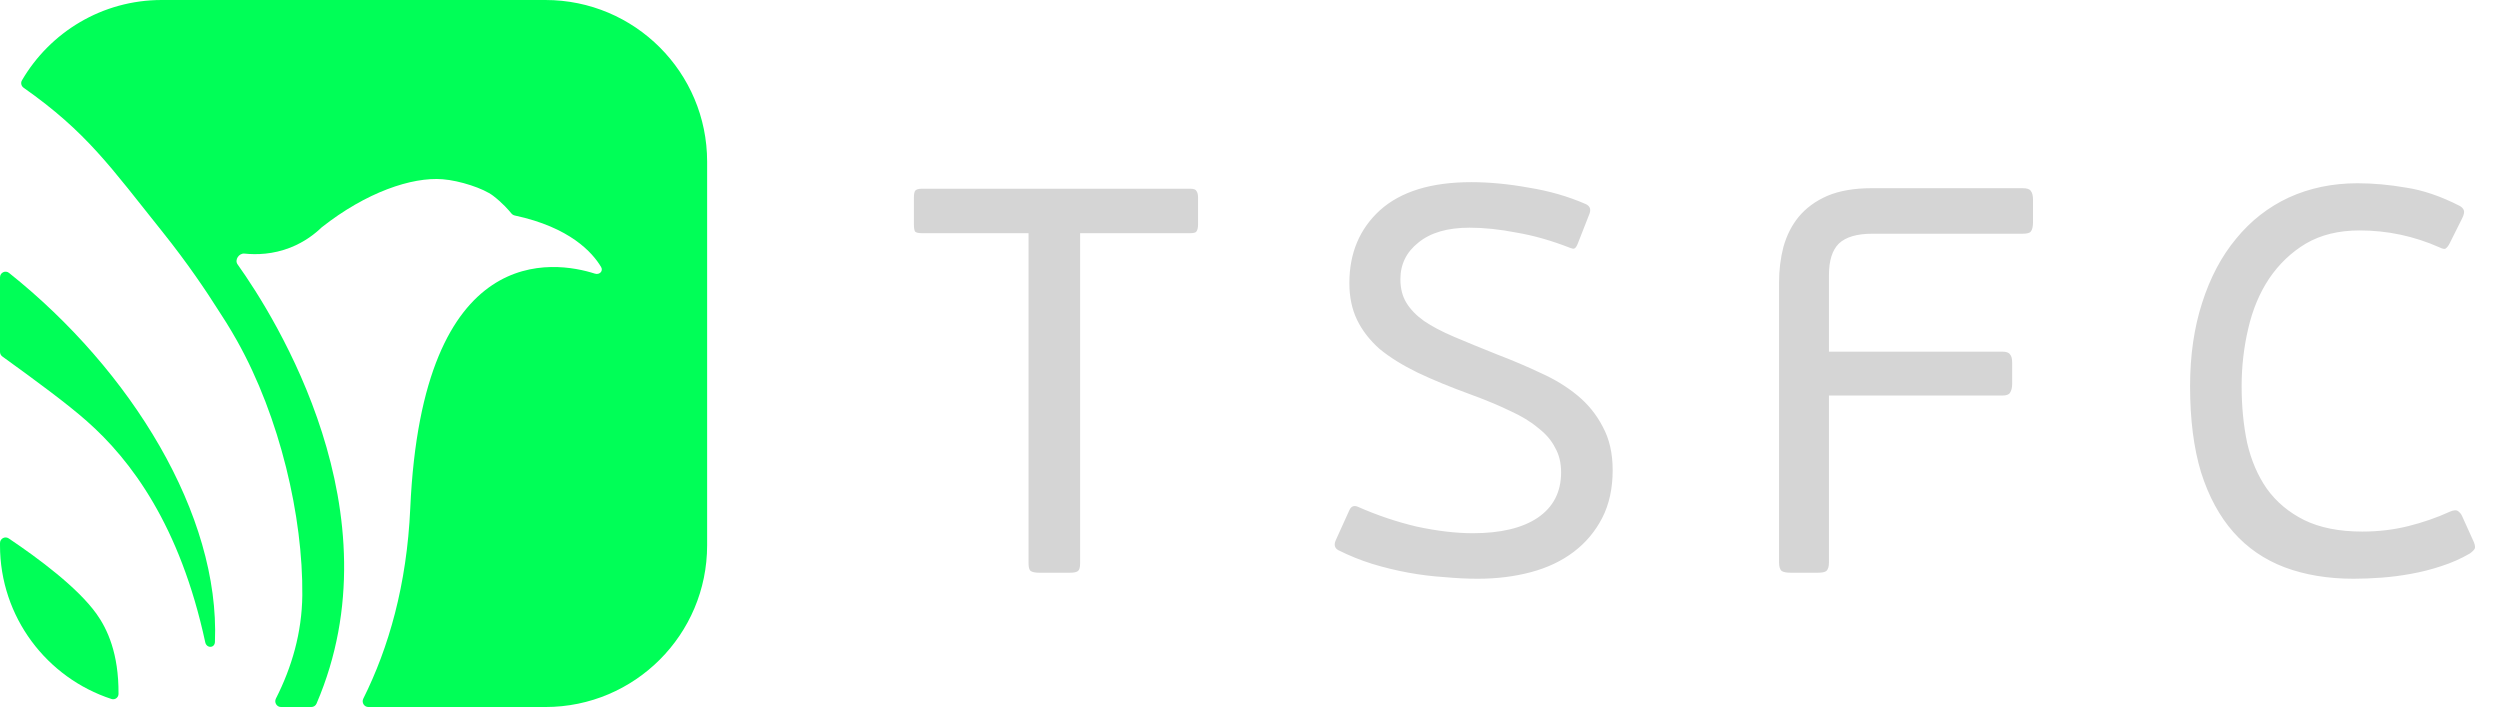 <?xml version="1.0" encoding="UTF-8"?> <svg xmlns="http://www.w3.org/2000/svg" width="1768" height="500" viewBox="0 0 1768 500" fill="none"> <path d="M727.392 164.9H651.748C649.42 164.9 647.868 164.512 647.093 163.736C646.575 162.702 646.317 161.021 646.317 158.693V139.685C646.317 137.616 646.575 136.065 647.093 135.03C647.868 133.996 649.42 133.479 651.748 133.479H841.828C844.155 133.479 845.578 133.996 846.095 135.03C846.871 136.065 847.259 137.616 847.259 139.685V158.693C847.259 161.021 846.871 162.702 846.095 163.736C845.578 164.512 844.155 164.9 841.828 164.9H763.856V398.427C763.856 401.272 763.339 403.082 762.305 403.858C761.27 404.634 759.46 405.022 756.874 405.022H734.762C732.176 405.022 730.237 404.634 728.943 403.858C727.909 403.082 727.392 401.272 727.392 398.427V164.9ZM1140.48 332.481C1140.48 345.412 1138.02 356.661 1133.11 366.23C1128.19 375.799 1121.47 383.816 1112.93 390.281C1104.4 396.746 1094.31 401.531 1082.68 404.634C1071.04 407.737 1058.5 409.289 1045.05 409.289C1037.55 409.289 1029.66 408.901 1021.39 408.125C1013.11 407.608 1004.71 406.574 996.171 405.022C987.637 403.47 979.103 401.401 970.569 398.815C962.293 396.229 954.276 392.996 946.518 389.117C943.673 387.566 943.156 384.979 944.966 381.359L954.276 360.799C955.569 357.954 957.638 357.179 960.483 358.472C973.931 364.42 987.766 369.075 1001.99 372.437C1016.47 375.54 1029.66 377.092 1041.56 377.092C1061.21 377.092 1076.47 373.471 1087.33 366.23C1098.45 358.73 1104.01 347.998 1104.01 334.033C1104.01 327.309 1102.59 321.49 1099.75 316.576C1097.16 311.404 1093.15 306.749 1087.72 302.611C1082.55 298.215 1075.95 294.206 1067.94 290.586C1059.92 286.707 1050.61 282.827 1040.01 278.948C1025.78 273.776 1013.24 268.604 1002.38 263.431C991.775 258.259 982.853 252.699 975.612 246.751C968.629 240.544 963.327 233.691 959.707 226.191C956.086 218.691 954.276 210.028 954.276 200.201C954.276 178.994 961.517 161.797 976 148.607C990.74 135.418 1012.21 128.824 1040.39 128.824C1053.32 128.824 1066.9 130.117 1081.13 132.703C1095.61 135.03 1109.06 138.909 1121.47 144.34C1124.31 145.633 1125.22 147.832 1124.18 150.935L1115.65 172.658C1114.87 174.469 1114.1 175.503 1113.32 175.762C1112.81 176.02 1111.9 175.891 1110.61 175.374C1097.42 170.202 1084.75 166.581 1072.59 164.512C1060.7 162.185 1049.57 161.021 1039.23 161.021C1023.71 161.021 1011.69 164.512 1003.15 171.495C994.62 178.219 990.353 186.882 990.353 197.485C990.353 203.951 991.775 209.511 994.62 214.166C997.464 218.821 1001.6 223.088 1007.03 226.967C1012.72 230.846 1019.83 234.596 1028.37 238.217C1036.9 241.837 1046.99 245.975 1058.63 250.63C1069.49 254.768 1079.83 259.164 1089.66 263.819C1099.49 268.216 1108.15 273.517 1115.65 279.724C1123.15 285.931 1129.1 293.301 1133.49 301.835C1138.15 310.37 1140.48 320.585 1140.48 332.481ZM1293.44 397.652C1293.44 400.755 1292.79 402.824 1291.5 403.858C1290.46 404.634 1288.52 405.022 1285.68 405.022H1266.28C1263.44 405.022 1261.37 404.634 1260.08 403.858C1258.78 402.824 1258.14 400.755 1258.14 397.652V199.813C1258.14 191.02 1259.17 182.615 1261.24 174.598C1263.57 166.322 1267.19 159.211 1272.1 153.262C1277.28 147.056 1284 142.142 1292.27 138.521C1300.81 134.901 1311.28 133.091 1323.7 133.091H1430.37C1433.48 133.091 1435.42 133.737 1436.19 135.03C1437.23 136.323 1437.74 138.392 1437.74 141.237V157.142C1437.74 160.245 1437.23 162.443 1436.19 163.736C1435.42 164.771 1433.48 165.288 1430.37 165.288H1324.08C1313.22 165.288 1305.33 167.615 1300.42 172.27C1295.77 176.925 1293.44 184.296 1293.44 194.382V248.691H1416.02C1418.87 248.691 1420.68 249.337 1421.45 250.63C1422.49 251.665 1423 253.604 1423 256.449V271.578C1423 274.164 1422.49 276.233 1421.45 277.784C1420.68 279.078 1418.87 279.724 1416.02 279.724H1293.44V397.652ZM1670.63 375.928C1682.01 375.928 1692.87 374.635 1703.21 372.049C1713.56 369.463 1723.25 366.101 1732.31 361.963C1735.15 360.67 1737.22 360.541 1738.51 361.575C1739.81 362.609 1740.71 363.773 1741.23 365.066L1748.6 381.359C1750.15 384.462 1750.67 386.66 1750.15 387.954C1749.63 388.988 1748.47 390.152 1746.66 391.445C1740.45 395.065 1733.73 398.039 1726.49 400.367C1719.5 402.694 1712.39 404.505 1705.15 405.798C1698.17 407.091 1691.19 407.996 1684.2 408.513C1677.22 409.03 1670.63 409.289 1664.42 409.289C1646.32 409.289 1630.02 406.574 1615.54 401.143C1601.32 395.712 1589.29 387.436 1579.47 376.316C1569.64 365.196 1562.01 351.101 1556.58 334.033C1551.41 316.964 1548.82 296.663 1548.82 273.129C1548.82 251.406 1551.66 231.751 1557.35 214.166C1563.04 196.321 1571.06 181.193 1581.4 168.779C1591.75 156.107 1604.16 146.409 1618.65 139.685C1633.39 132.961 1649.55 129.599 1667.14 129.599C1678.26 129.599 1689.76 130.634 1701.66 132.703C1713.56 134.513 1726.1 138.78 1739.29 145.504C1740.84 146.28 1741.87 147.314 1742.39 148.607C1742.91 149.9 1742.52 151.84 1741.23 154.426L1732.31 172.27C1731.53 173.822 1730.62 174.986 1729.59 175.762C1728.81 176.279 1727.39 176.02 1725.32 174.986C1707.22 166.969 1688.34 162.96 1668.69 162.96C1653.95 162.96 1641.27 166.064 1630.67 172.27C1620.33 178.477 1611.66 186.753 1604.68 197.097C1597.96 207.183 1593.04 218.95 1589.94 232.398C1586.84 245.587 1585.28 259.164 1585.28 273.129C1585.28 287.353 1586.58 300.672 1589.16 313.085C1592.01 325.499 1596.66 336.36 1603.13 345.67C1609.85 354.98 1618.65 362.351 1629.51 367.782C1640.63 373.213 1654.33 375.928 1670.63 375.928Z" fill="#D5D5D5"></path> <path d="M6.39 193.003C3.796 190.935 0 192.801 0 196.119V248.855C0 250.14 0.618 251.347 1.659 252.099C25.743 269.504 47.404 285.432 61.437 297.839C92.601 325.337 127.315 371.54 145.146 454.221C146.095 458.619 151.82 458.489 152.001 453.993C155.629 363.985 92.801 261.899 6.39 193.003Z" fill="#00FF57"></path> <path d="M385.69 0H114.366C72.168 0 35.32 22.863 15.503 56.861C14.475 58.625 15.033 60.877 16.702 62.051C61.352 93.463 78.092 117.936 115.031 164.117C132.822 186.367 145.901 205.93 154.27 219.147C157.623 224.217 162.39 231.671 167.6 240.925C197.999 295.068 214.349 365.558 213.795 421.003C213.516 447.468 206.368 471.884 195.126 494.017C193.747 496.73 195.685 500 198.729 500H220.197C221.78 500 223.229 499.041 223.854 497.586C281.813 362.647 194.823 224.612 168.011 186.964C165.749 183.788 169.007 178.928 172.885 179.335C181.524 180.24 193.074 179.916 205.343 175.09C215.679 171.017 222.967 165.143 227.484 160.792C258.937 135.966 291.277 125.021 313.058 126.766C325.168 127.736 341.822 133.167 348.723 138.432C355.247 143.423 359.744 148.585 361.599 150.873C362.226 151.647 363.118 152.206 364.092 152.414C403.071 160.751 418.974 178.561 425.091 188.812C426.825 191.718 423.933 194.549 420.711 193.515C392.595 184.498 298.66 168.929 290.14 359.407C287.698 413.685 274.902 458.033 256.918 494.103C255.574 496.798 257.514 500 260.525 500H385.718C448.9 500 500.083 448.795 500.083 385.647V114.353C500.083 51.178 448.872 0 385.718 0H385.69Z" fill="#00FF57"></path> <path d="M68.115 433.929C68.115 433.933 68.11 433.935 68.107 433.932C54.952 415.635 27.78 395.295 6.164 380.76C3.525 378.986 0 380.891 0 384.071V385.619C0 436.384 33.094 479.387 78.855 494.328C81.307 495.129 83.792 493.313 83.811 490.734C84.028 462.183 75.928 444.799 68.123 433.926C68.121 433.923 68.115 433.925 68.115 433.929Z" fill="#00FF57"></path> </svg> 